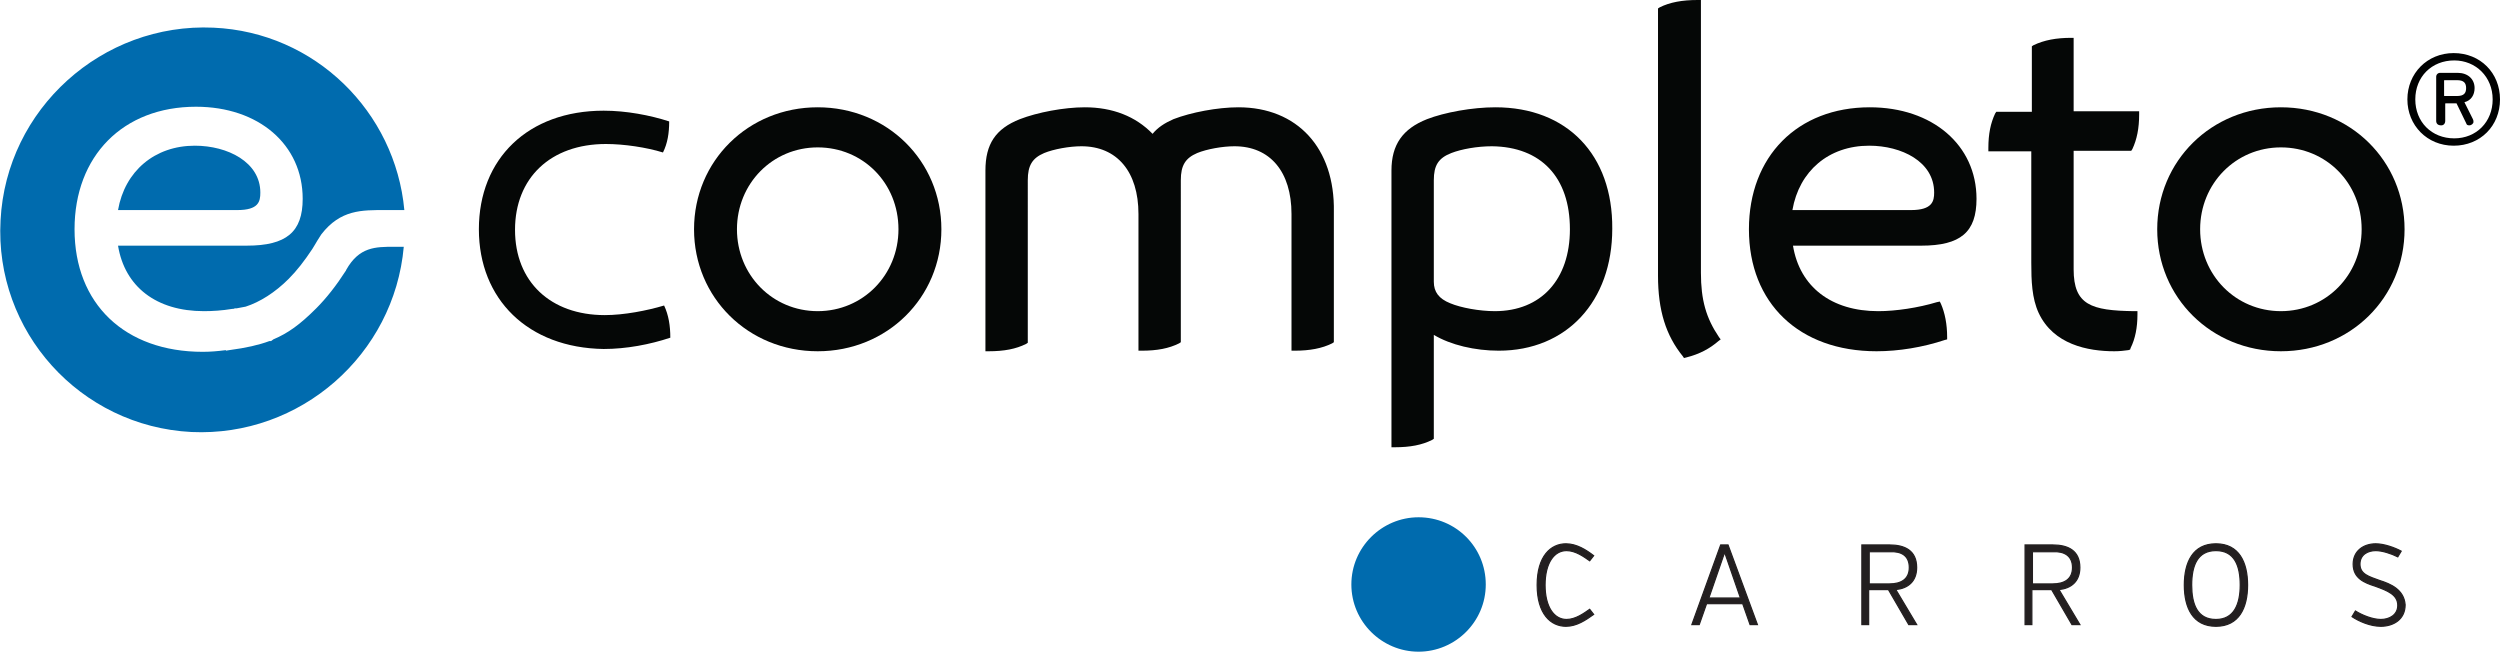 <?xml version="1.0" encoding="utf-8"?>
<!-- Generator: Adobe Illustrator 19.2.1, SVG Export Plug-In . SVG Version: 6.00 Build 0)  -->
<svg version="1.1"
	 id="svg2" inkscape:version="0.91 r13725" sodipodi:docname="logo_colorida.svg" xmlns:cc="http://creativecommons.org/ns#" xmlns:dc="http://purl.org/dc/elements/1.1/" xmlns:inkscape="http://www.inkscape.org/namespaces/inkscape" xmlns:rdf="http://www.w3.org/1999/02/22-rdf-syntax-ns#" xmlns:sodipodi="http://sodipodi.sourceforge.net/DTD/sodipodi-0.dtd" xmlns:svg="http://www.w3.org/2000/svg"
	 xmlns="http://www.w3.org/2000/svg" xmlns:xlink="http://www.w3.org/1999/xlink" x="0px" y="0px" viewBox="0 0 442.7 115.4"
	 style="enable-background:new 0 0 442.7 115.4;" xml:space="preserve">
<style type="text/css">
	.st0{fill-rule:evenodd;clip-rule:evenodd;fill:#006BAE;}
	.st1{fill-rule:evenodd;clip-rule:evenodd;fill:#231F20;stroke:#231F20;stroke-width:0.216;stroke-miterlimit:22.926;}
	.st2{fill-rule:evenodd;clip-rule:evenodd;fill:#050706;}
	.st3{fill-rule:evenodd;clip-rule:evenodd;fill:#000101;}
</style>
<sodipodi:namedview  bordercolor="#666666" borderopacity="1" gridtolerance="10" guidetolerance="10" id="namedview35" inkscape:current-layer="svg2" inkscape:cx="296.71717" inkscape:cy="44.70025" inkscape:pageopacity="0" inkscape:pageshadow="2" inkscape:window-height="1027" inkscape:window-maximized="1" inkscape:window-width="1920" inkscape:window-x="1358" inkscape:window-y="-8" inkscape:zoom="2.0868402" objecttolerance="10" pagecolor="#ffffff" showgrid="false">
	</sodipodi:namedview>
<g>
	<path class="st0" d="M33.9,76.5c19.3,0.9,35.9-13.7,37.6-32.8c-0.6,0-1.1,0-1.7,0c-3.3,0-6.2,0-8.5,4.1c0,0.1-0.1,0.2-0.1,0.2
		c-1.6,2.5-3.4,4.8-5.2,6.6c-2.9,2.9-5,4.4-7.6,5.5v0L48,60.4c-0.1,0-0.1,0-0.2,0l-0.1,0c-1.9,0.7-4.1,1.2-7.1,1.6l-0.6,0.1v-0.1
		c-1.5,0.2-2.8,0.3-4.1,0.3c-13.8,0-22.7-8.5-22.7-21.7c0-13,8.6-21.7,21.5-21.7c11.1,0,18.9,6.7,18.9,16.3c0,5.9-2.9,8.3-9.9,8.3
		H20.9c1.2,7.3,6.8,11.6,15.2,11.6c1.5,0,3.2-0.1,5-0.4c0.2,0,0.3,0,0.5-0.1c0.1,0,0.2,0,0.3,0c0.6-0.1,1.1-0.2,1.6-0.3
		c2.5-0.8,5.2-2.5,7.6-4.9c1.5-1.5,2.8-3.2,4.2-5.3c0.4-0.7,0.7-1.1,0.9-1.5c0.3-0.5,0.5-0.8,0.7-1.1c3.4-4.4,7.2-4.3,11.3-4.3
		c1.1,0,2.2,0,3.3,0l0.1,0C70,19.8,55.8,5.7,37.8,4.9C18.1,4,1.1,19.3,0.1,39C-1,58.7,14.2,75.5,33.9,76.5L33.9,76.5z M20.9,37.2
		L20.9,37.2c1.2-6.9,6.5-11.4,13.6-11.4c5.8,0,11.6,2.9,11.6,8.3c0,1.6-0.3,3.1-4.1,3.1H20.9L20.9,37.2z"/>
	<path class="st0" d="M251.2,115.4c6.5,0,11.9-5.3,11.9-11.9s-5.3-11.9-11.9-11.9c-6.5,0-11.9,5.3-11.9,11.9
		S244.7,115.4,251.2,115.4L251.2,115.4z"/>
	<path class="st1" d="M421.4,102.8c-1.9-0.7-3.5-1.1-3.5-2.9c0-1.7,1.4-2.4,2.8-2.4c1.1,0,2.7,0.5,3.9,1.1l0.6-1
		c-1.1-0.6-3-1.3-4.5-1.3c-2.2,0-4,1.3-4,3.6c0,2.5,2,3.3,3.9,3.9c2.2,0.8,4,1.5,4,3.4c0,1.7-1.5,2.5-3,2.5s-3.4-0.8-4.5-1.5l-0.6,1
		c1.2,0.8,3.2,1.7,5.1,1.7c2.2,0,4.3-1.2,4.3-3.8C425.7,104.4,423.3,103.4,421.4,102.8L421.4,102.8z M392.4,109.7L392.4,109.7
		c-3.3,0-4.3-2.7-4.3-6.1c0-3.4,1-6.1,4.3-6.1c3.3,0,4.3,2.7,4.3,6.1C396.7,107,395.6,109.7,392.4,109.7L392.4,109.7z M392.4,96.3
		L392.4,96.3c-4.1,0-5.6,3.3-5.6,7.3c0,4,1.5,7.3,5.6,7.3c4.1,0,5.6-3.3,5.6-7.3C398,99.6,396.5,96.3,392.4,96.3L392.4,96.3z
		 M367,100.5L367,100.5c0,2.1-1.5,2.9-3.5,2.9h-3.6v-5.7h3.7C365.5,97.6,367,98.4,367,100.5L367,100.5z M366.9,110.6L366.9,110.6
		h1.4l-3.7-6.2c2.1-0.2,3.7-1.4,3.7-3.9c0-3-2.1-4-4.8-4h-4.9v14.1h1.2v-6.2h3.5L366.9,110.6L366.9,110.6z M338.1,100.5L338.1,100.5
		c0,2.1-1.5,2.9-3.5,2.9H331v-5.7h3.7C336.7,97.6,338.1,98.4,338.1,100.5L338.1,100.5z M338,110.6L338,110.6h1.4l-3.7-6.2
		c2.1-0.2,3.7-1.4,3.7-3.9c0-3-2.1-4-4.8-4h-4.9v14.1h1.2v-6.2h3.5L338,110.6L338,110.6z M305.4,97.8L305.4,97.8l2.8,8.1h-5.6
		L305.4,97.8L305.4,97.8z M309.9,110.6L309.9,110.6h1.3L306,96.5h-1.3l-5.1,14.1h1.3l1.3-3.7h6.4L309.9,110.6L309.9,110.6z
		 M282.2,98.4L282.2,98.4c-1.3-1-3-2.1-4.9-2.1c-2.7,0-5.1,2.2-5.1,7.3c0,5.1,2.4,7.3,5.1,7.3c1.9,0,3.5-1.1,4.9-2.1l-0.7-0.9
		c-1,0.7-2.5,1.8-4.1,1.8c-2.2,0-3.8-2.2-3.8-6.1c0-3.9,1.6-6.1,3.8-6.1c1.6,0,3.1,1.1,4.1,1.8L282.2,98.4L282.2,98.4z"/>
	<path class="st2" d="M144.8,19c-12.3,0-21.9,9.5-21.9,21.6c0,12.1,9.6,21.6,21.9,21.6c12.3,0,21.9-9.5,21.9-21.6
		C166.7,28.5,157.1,19,144.8,19L144.8,19z M159.1,40.6L159.1,40.6c0,8.1-6.3,14.5-14.3,14.5c-8,0-14.3-6.4-14.3-14.5
		c0-8.1,6.3-14.5,14.3-14.5C152.8,26.1,159.1,32.4,159.1,40.6L159.1,40.6z"/>
	<path class="st2" d="M219.3,19c-3.7,0-8.4,0.9-11.5,2.1c-1.6,0.7-2.8,1.5-3.7,2.6c-3-3.1-7.1-4.7-12-4.7c-3.7,0-8.4,0.9-11.5,2.1
		c-4.3,1.7-6.1,4.4-6.1,9.1v32h0.6c2.7,0,4.8-0.4,6.6-1.3l0.3-0.2V31.9c0-2.6,0.8-3.9,2.9-4.8c1.7-0.7,4.5-1.2,6.6-1.2
		c6.3,0,10.1,4.5,10.1,12v24.2h0.6c2.7,0,4.8-0.4,6.6-1.3l0.3-0.2V31.9c0-2.6,0.8-3.9,2.9-4.8c1.7-0.7,4.5-1.2,6.6-1.2
		c6.3,0,10.1,4.5,10.1,12v24.2h0.6c2.6,0,4.8-0.4,6.6-1.3l0.3-0.2V37.5C236.4,26.2,229.7,19,219.3,19L219.3,19z"/>
	<path class="st2" d="M264.8,19c-4.1,0-9,0.9-12.1,2.1c-4.3,1.7-6.3,4.5-6.3,9.1v49h0.6c2.7,0,4.8-0.4,6.6-1.3l0.3-0.2V59.3
		c3,1.8,7.3,2.8,11.5,2.8c12,0,20.1-8.7,20.1-21.6C285.6,27.4,277.5,19,264.8,19L264.8,19z M278,40.6L278,40.6
		c0,8.9-5.1,14.5-13.3,14.5c-2.7,0-6-0.6-7.9-1.4c-2-0.8-2.9-2-2.9-3.8V31.9c0-2.6,0.8-3.9,3.1-4.8c1.8-0.7,4.6-1.2,7.2-1.2
		C272.9,26,278,31.4,278,40.6L278,40.6z"/>
	<path class="st2" d="M301.2,48.3V0h-0.6c-2.7,0-4.9,0.4-6.7,1.3l-0.3,0.2v47.3c0,6.2,1.4,10.6,4.4,14.3l0.2,0.3l0.4-0.1
		c2.4-0.6,4.2-1.6,5.7-2.9l0.4-0.3l-0.3-0.4C302.1,56.3,301.2,53.1,301.2,48.3L301.2,48.3z"/>
	<path class="st2" d="M331.1,19c-12.8,0-21.4,8.7-21.4,21.6c0,13.1,8.9,21.6,22.6,21.6c3.9,0,8.2-0.7,12.1-2l0.4-0.1v-0.4
		c0-2.3-0.4-4.3-1.1-5.9l-0.2-0.4l-0.5,0.1c-3.3,1-7.3,1.6-10.4,1.6c-8.3,0-13.9-4.3-15.1-11.6h22.7c7,0,9.8-2.4,9.8-8.3
		C350,25.7,342.2,19,331.1,19L331.1,19L331.1,19z M342.5,34.1L342.5,34.1c0,1.5-0.3,3.1-4.1,3.1h-21c1.2-6.9,6.4-11.4,13.6-11.4
		C336.7,25.8,342.5,28.6,342.5,34.1L342.5,34.1z"/>
	<path class="st2" d="M367.4,6.7h-0.6c-2.7,0-4.8,0.4-6.7,1.3l-0.3,0.2v11.6h-6.3l-0.2,0.3c-0.8,1.7-1.2,3.6-1.2,6.1v0.6h7.6v19.7
		c0,3.2,0.1,6.3,1.3,8.9c2.6,5.6,8.7,6.8,13.4,6.8c1,0,1.7-0.1,2.5-0.2l0.3-0.1l0.1-0.3c0.8-1.6,1.2-3.6,1.2-5.9v-0.6l-0.6,0
		c-7.6-0.1-10.7-1.1-10.7-7.4v-21h10.2l0.2-0.3c0.8-1.7,1.2-3.7,1.2-6.1v-0.6l-11.6,0V6.7L367.4,6.7z"/>
	<path class="st2" d="M403.9,19c-12.3,0-21.9,9.5-21.9,21.6c0,12.1,9.6,21.6,21.9,21.6c12.3,0,21.9-9.5,21.9-21.6
		C425.8,28.5,416.2,19,403.9,19L403.9,19z M418.2,40.6L418.2,40.6c0,8.1-6.3,14.5-14.3,14.5c-8,0-14.3-6.4-14.3-14.5
		c0-8.1,6.3-14.5,14.3-14.5C411.9,26.1,418.2,32.4,418.2,40.6L418.2,40.6z"/>
	<path class="st3" d="M426.3,17.6c0-4.6,3.5-8.2,8.2-8.2c4.7,0,8.2,3.5,8.2,8.2c0,4.7-3.5,8.2-8.2,8.2
		C429.8,25.8,426.3,22.2,426.3,17.6L426.3,17.6z M441.4,17.6L441.4,17.6c0,4-2.9,6.9-6.8,6.9c-4,0-6.9-2.9-6.9-6.9
		c0-4,2.9-6.9,6.9-6.9C438.4,10.7,441.4,13.6,441.4,17.6L441.4,17.6z M431.4,21.4L431.4,21.4v-7.8c0-0.4,0.3-0.7,0.7-0.7h3.1
		c1.8,0,3,1.1,3,2.7c0,1.2-0.6,2.2-1.8,2.5l1.5,3c0.1,0.2,0.1,0.3,0.1,0.5c0,0.3-0.4,0.6-0.7,0.6c-0.4,0-0.5-0.1-0.6-0.4l-1.7-3.5
		h-1.9c-0.1,0-0.1,0-0.1,0.1v3c0,0.5-0.3,0.8-0.7,0.8C431.7,22.2,431.4,21.9,431.4,21.4L431.4,21.4L431.4,21.4z M436.7,15.6
		L436.7,15.6c0-0.9-0.4-1.4-1.6-1.4h-2.2c-0.1,0-0.1,0-0.1,0.1v2.6c0,0.1,0,0.1,0.1,0.1h2.2C436.3,17,436.7,16.5,436.7,15.6
		L436.7,15.6z"/>
	<path class="st2" d="M84.8,40.6c0-12.5,8.7-21,22.1-21c4,0,8.2,0.8,11.6,1.9c0,2.1-0.3,3.9-1.1,5.5c-2.9-0.9-6.9-1.5-10.1-1.5
		c-9.8,0-16.1,6-16.1,15.2c0,9.2,6.3,15.1,15.9,15.1c3.4,0,7.5-0.8,10.5-1.7c0.8,1.7,1.1,3.6,1.1,5.7c-3.6,1.2-7.8,2-11.8,2
		C93.5,61.6,84.8,53,84.8,40.6L84.8,40.6z"/>
</g>
</svg>
